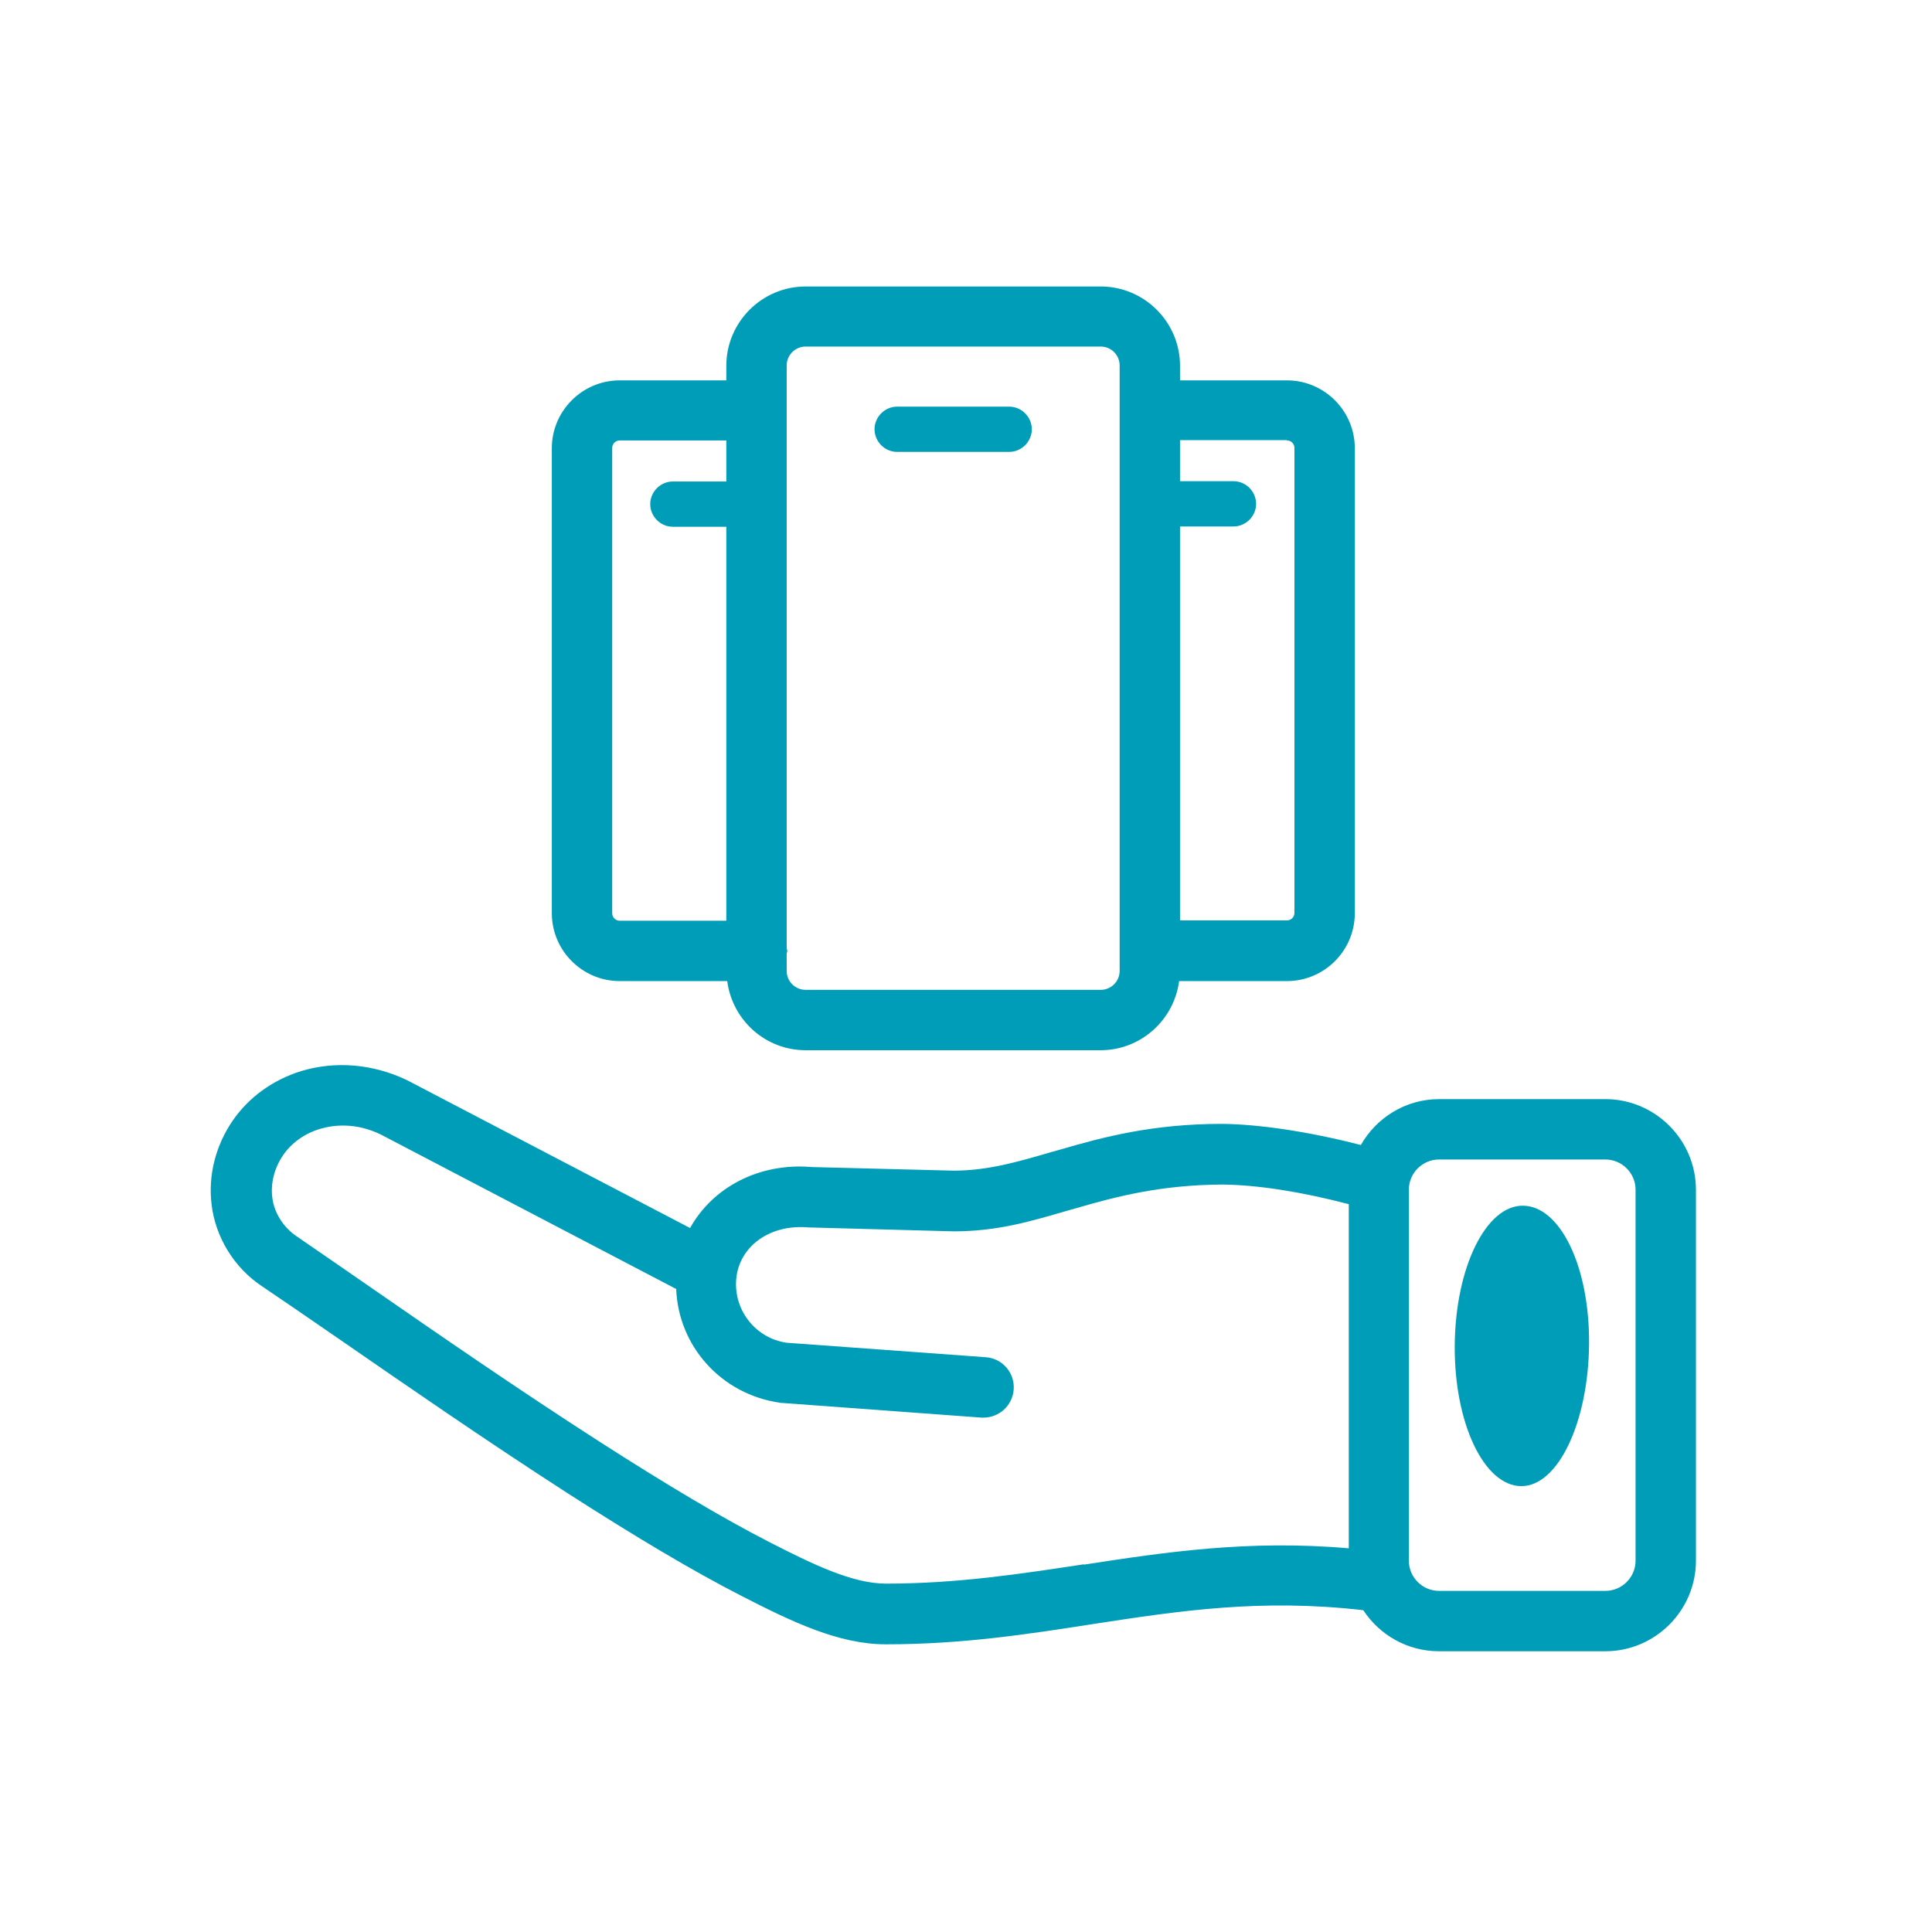 <?xml version="1.0" encoding="UTF-8"?>
<svg id="Calque_1" xmlns="http://www.w3.org/2000/svg" version="1.1" viewBox="0 0 64 64">
  <!-- Generator: Adobe Illustrator 29.7.0, SVG Export Plug-In . SVG Version: 2.1.1 Build 138)  -->
  <defs>
    <style>
      .st0 {
        fill: #009db9;
      }
    </style>
  </defs>
  <path class="st0" d="M53.18,36.41h-5.51c-1.11,0-2.08.62-2.59,1.52-1.74-.45-3.4-.69-4.6-.7-2.29,0-3.92.43-5.39.86l-.25.07c-1.17.34-2.09.61-3.23.62l-4.72-.12c-1.74-.15-3.28.67-4.03,2.02l-9.38-4.9c-1.13-.54-2.37-.64-3.5-.3-.94.29-1.74.87-2.27,1.64-.57.83-.82,1.82-.7,2.79.13,1.08.75,2.09,1.67,2.7.65.44,1.5,1.02,2.47,1.69,2.2,1.52,4.93,3.41,7.66,5.17,2.29,1.47,4.16,2.58,5.72,3.38,1.71.88,3.26,1.62,4.81,1.62h.01c2.54,0,4.73-.34,6.85-.67,2.86-.44,5.57-.85,8.96-.46.54.82,1.46,1.36,2.51,1.36h5.51c1.65,0,3-1.35,3-3v-12.29c0-1.65-1.35-3-3-3ZM35.9,51.82c-2.05.31-4.17.64-6.55.64h0c-1.1,0-2.41-.63-3.89-1.39-1.5-.77-3.32-1.85-5.55-3.28-2.71-1.74-5.43-3.62-7.61-5.13-.97-.67-1.82-1.26-2.48-1.71-.44-.3-.74-.78-.8-1.28-.06-.48.07-.99.37-1.42.27-.39.7-.7,1.2-.85.46-.14,1.19-.22,2.02.18l9.79,5.12c.07,1.87,1.47,3.49,3.45,3.77l6.66.49s.05,0,.07,0c.52,0,.96-.4,1-.93.04-.55-.37-1.03-.92-1.07l-6.6-.48c-1.06-.15-1.81-1.14-1.66-2.21.15-1.03,1.14-1.72,2.38-1.61l4.81.13c1.46,0,2.55-.33,3.82-.7l.25-.07c1.34-.39,2.81-.77,4.83-.78,1.14.01,2.59.23,4.19.65v11.4c-3.33-.29-6.1.13-8.77.54ZM54.18,51.7c0,.55-.45,1-1,1h-5.51c-.55,0-1-.45-1-1v-12.29c0-.55.45-1,1-1h5.51c.55,0,1,.45,1,1v12.29Z"/>
  <path class="st0" d="M50.45,39.94c-1.23-.01-2.24,2.06-2.26,4.63-.02,2.57.97,4.65,2.2,4.66s2.23-2.14,2.25-4.71c.02-2.57-.96-4.57-2.19-4.58Z"/>
  <path class="st0" d="M29.72,14.97h3.71c.41,0,.75-.34.75-.75s-.34-.75-.75-.75h-3.71c-.41,0-.75.34-.75.75s.34.75.75.75Z"/>
  <path class="st0" d="M20.53,32.5h3.56c.17,1.29,1.26,2.29,2.6,2.29h9.77c1.33,0,2.43-1,2.6-2.29h3.57c1.24,0,2.25-1.01,2.25-2.25v-15.4c0-1.24-1.01-2.25-2.25-2.25h-3.54v-.48c0-1.45-1.18-2.63-2.63-2.63h-9.77c-1.45,0-2.63,1.18-2.63,2.63v.48h-3.53c-1.24,0-2.25,1.01-2.25,2.25v15.4c0,1.24,1.01,2.25,2.25,2.25ZM42.63,14.59c.14,0,.25.11.25.25v15.4c0,.14-.11.25-.25.25h-3.54v-13.05h1.77c.41,0,.75-.34.75-.75s-.34-.75-.75-.75h-1.77v-1.36h3.54ZM26.69,11.48h9.77c.35,0,.63.28.63.63v19.34s0,.03,0,.05,0,.03,0,.05v.61c0,.35-.28.63-.63.63h-9.77c-.35,0-.63-.28-.63-.63v-.58s.02-.05.02-.08-.01-.05-.02-.08V12.11c0-.35.28-.63.63-.63ZM20.28,14.84c0-.14.11-.25.25-.25h3.53v1.36h-1.77c-.41,0-.75.34-.75.75s.34.75.75.75h1.77v13.05h-3.53c-.14,0-.25-.11-.25-.25v-15.4Z"/>
</svg>
